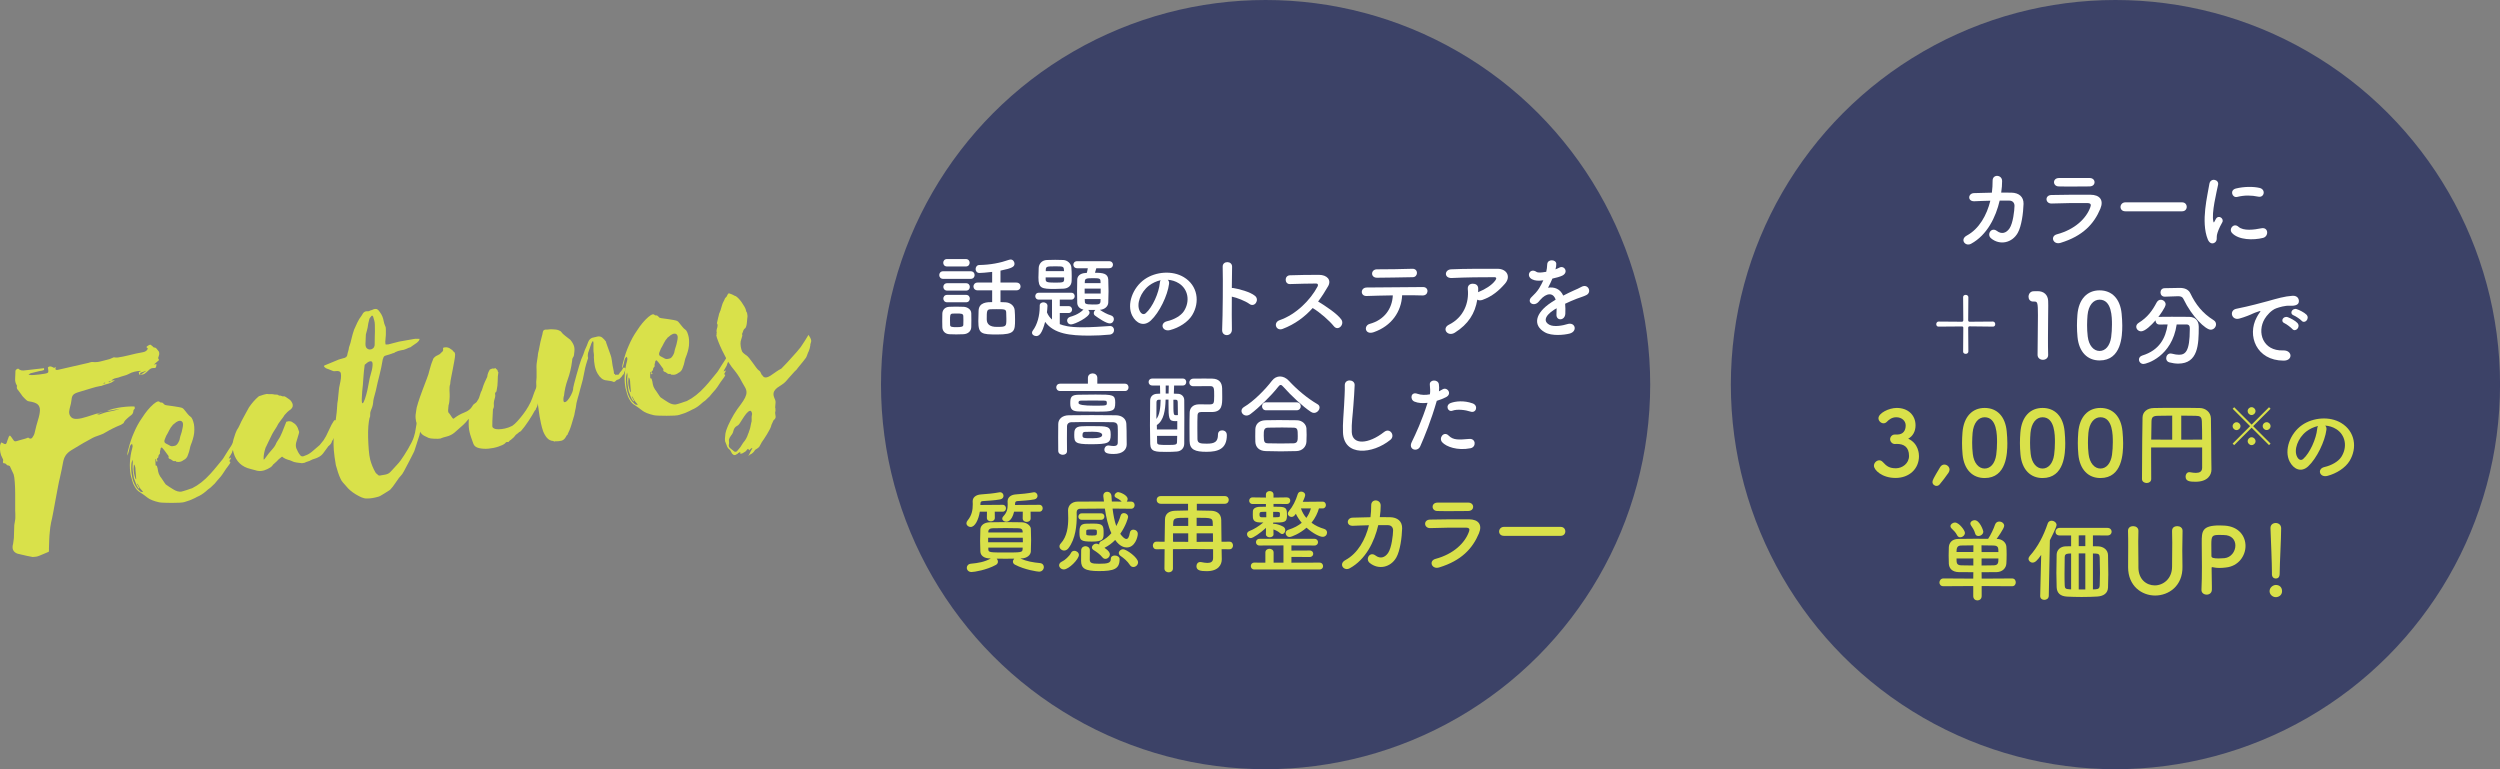 <?xml version="1.0" encoding="UTF-8"?>
<svg id="_レイヤー_2" data-name="レイヤー 2" xmlns="http://www.w3.org/2000/svg" viewBox="0 0 552.78 170.08">
  <rect x="0" y="0" width="552.78" height="170.08" fill="#808080" stroke="none"/>
  <defs>
    <style>
      .cls-1 {
        fill: #3c4267;
      }

      .cls-1, .cls-2, .cls-3 {
        stroke-width: 0px;
      }

      .cls-2 {
        fill: #fff;
      }

      .cls-3 {
        fill: #d9e14a;
      }
    </style>
  </defs>
  <g id="_レイヤー_1-2" data-name="レイヤー 1">
    <g>
      <path class="cls-3" d="m25.41,84.05c-.46.39-.94.65-1.45.78-.5.13-.98.28-1.44.45-.08.06-.14.08-.19.07-.05-.01-.09-.02-.13,0-.34.06-.66.13-.95.2-.3.07-.59.16-.88.25-1.34.41-2.31.7-2.92.88-.61.17-1.02.38-1.24.61s-.35.58-.38,1.02c-.03.45-.18,1.15-.45,2.13-.21.83-.05,1.46.47,1.9.52.44,1.65.37,3.4-.2.58-.19,1.19-.38,1.81-.58.62-.2,1.23-.35,1.83-.46l-1.44.45c.14.02.23.05.28.08.05.04.12.04.21.03.78-.31,1.55-.54,2.32-.67.76-.14,1.55-.34,2.33-.61l-2.94.52c.36-.2.82-.36,1.37-.5.54-.14,1.12-.25,1.72-.34.6-.08,1.17-.14,1.72-.17.54-.03.97-.03,1.29,0,.02.13.04.25.06.35.02.11-.05.22-.21.33-.07.1-.1.17-.1.21,0,.44-.17.78-.48,1.01-.31.23-.62.48-.92.76-.11.11-.24.23-.37.36-.13.13-.23.27-.29.41-.06.19-.14.3-.27.35-.12.04-.24.12-.35.23-1.19.47-2.33,1.03-3.4,1.66-.36.24-.74.43-1.16.57-.41.14-.83.29-1.24.45l-.49.22-2.1,1.16c-1.2.7-2.08,1.23-2.66,1.59-.57.36-1,.76-1.27,1.18-.28.42-.48.99-.59,1.69-.12.7-.34,1.76-.66,3.19-.13.51-.28,1.22-.45,2.13-.17.91-.35,1.85-.53,2.83s-.35,1.92-.52,2.83c-.17.91-.32,1.62-.45,2.12-.07.37-.13.72-.18,1.05-.05.34-.09.69-.11,1.04-.07.63-.11,1.26-.13,1.9-.02.64-.04,1.27-.06,1.89.02.13.02.33-.03.6-.33.14-.64.28-.95.4-.31.12-.63.25-.95.4-.33.14-.61.24-.84.28-.24.04-.51.07-.81.08l-1.23-.24-1.3-.3c-.18-.06-.37-.1-.55-.13-.18-.03-.34-.08-.49-.15-.81-.38-1.07-1.09-.77-2.11.05-.23.08-.44.09-.64s.04-.41.08-.64l.09-2.85c.01-.18.04-.34.08-.48.04-.14.07-.3.08-.48.05-.23.07-.46.07-.71,0-.24,0-.5,0-.76-.03-.43-.04-1.06-.03-1.87.01-.82.01-1.67,0-2.58,0-.9-.03-1.75-.09-2.56-.05-.8-.14-1.39-.25-1.77-.14-.28-.26-.56-.38-.82-.11-.27-.24-.54-.38-.82-.02-.13-.08-.2-.17-.23-.1-.07-.21-.1-.32-.11-.11,0-.2-.04-.25-.12-.1-.07-.18-.14-.24-.22-.06-.08-.18-.12-.35-.14-.21.04-.3-.1-.27-.41.06-.18.06-.33.02-.43-.04-.1-.09-.22-.16-.33-.44-.76-.61-1.7-.5-2.82.03-.09.07-.19.11-.29.05-.1.09-.19.11-.28l.13-.02c.45.27.74.39.88.34.15-.05.29-.37.45-.97.13-.29.2-.5.22-.63l.27-.31c.11.11.2.22.28.31.08.1.16.2.22.32.25.4.44.62.58.66.14.04.46-.02.96-.2.33-.1.67-.19,1-.28.34-.08.67-.19,1-.34.47.4.84.29,1.13-.33.14-.2.23-.41.28-.64.27-1.19.53-2.2.79-3.01s.38-1.5.4-2.05c.01-.55-.15-.98-.49-1.3-.34-.31-.99-.54-1.93-.68-.18-.01-.35-.08-.5-.21-.16-.13-.29-.25-.39-.36-.16-.15-.31-.3-.44-.45-.14-.15-.27-.33-.39-.53l-.43-.58c-.11-.16-.24-.32-.38-.49-.14-.17-.19-.39-.15-.67.07-.1.05-.21-.06-.32-.25-.44-.36-.91-.32-1.43.04-.51.06-1.01.06-1.5-.05-.3.13-.53.54-.69.08-.01.13,0,.14.04.32.34.83.45,1.51.33l4.14-.47c.02.13.02.26,0,.4-.16.07-.33.12-.5.15-.17.03-.34.06-.51.09l-1.9.47c-.09.02-.16.05-.21.1-.06.05-.16.14-.32.25.27.04.51.07.71.07.2,0,.39,0,.56-.03.39-.02.78-.06,1.17-.11.39-.05.8-.11,1.22-.18.34-.06.56-.14.65-.25.09-.1.11-.33.05-.67l-.08-.45c.26-.27.58-.3.97-.11.1.07.21.13.33.17.12.05.27-.02.46-.18-.02.14-.04.25-.07.34-.03.09-.01.18.05.26.1.07.26.09.47.05l6.34-1.45c.26-.05.52-.11.79-.21.27-.09.52-.11.75-.06.53.04,1.07-.01,1.62-.16.54-.14,1.09-.28,1.64-.42.17-.03.37-.1.59-.2.22-.1.44-.2.65-.28.14.02.27.04.41.06.14.02.27.02.39,0,.43-.08.84-.15,1.25-.22s.82-.17,1.24-.28c.55-.14,1.08-.27,1.59-.38.51-.11,1.04-.22,1.59-.31.51-.09.87-.35,1.05-.78-.12-.16-.22-.27-.32-.34.03-.09.17-.22.43-.37.26-.16.44-.2.54-.13l.46.38c.11.16.22.23.3.21.22,0,.39.09.5.24.11.16.23.29.33.4.32.3.37.73.16,1.29-.09.24-.13.39-.12.45.01.06.08.2.2.39l-1.15,1,.58-.1c-.03.36-.07.6-.14.72-.07.12-.28.17-.64.15-.35.02-.67.18-.97.5-.26.27-.53.5-.8.7-.27.2-.59.29-.94.26l1.3-.89-1.18.41c-.29.1-.33.26-.12.48-.21.04-.33,0-.35-.14-.02-.13-.05-.28-.08-.45.09-.02.16-.04.22-.07s.13-.06.22-.07l-.09-.12c-.48.04-.93.11-1.35.21-.42.1-.85.27-1.29.52-.24.13-.5.23-.77.3-.28.07-.56.15-.85.25-.37.15-.76.27-1.16.34-.41.07-.76.27-1.05.58l.83-.15Zm-2.13.64s-.02-.06-.04-.06c-.02,0-.04-.02-.04-.06l-.3.18.02.13.36-.2Zm1.23-.48c-.33.15-.51.22-.55.23.24.13.43.06.55-.23Z"/>
      <path class="cls-3" d="m35.52,99.16c-.01.18-.05.34-.11.48-.06.14-.08.32-.04.53.02.13-.04.25-.2.36-.11.15-.15.27-.14.35,0,.22-.09.37-.25.44-.08.06-.11.24-.1.55.13-.02.22-.02.27.02v.06s-.44.08-.44.08c.02-.14.01-.31-.03-.52l-.13.02.05,1.38.28.08c.08.21.14.42.18.63.04.21.08.43.11.64.06.34.21.71.46,1.11.11.11.31.41.62.88s.51.77.62.88c.55.39,1.12.76,1.72,1.12.59.36,1.15.51,1.66.46.08-.02.24-.05.47-.12.23-.06.48-.14.75-.23.27-.09.52-.18.75-.26.23-.08.38-.13.47-.15,1.38-.68,2.71-1.73,4-3.15.48-.52.93-1.06,1.37-1.59.44-.54.89-1.09,1.36-1.66l.16-.23.92-1.48c.28-.4.55-.81.8-1.23.26-.42.5-.87.72-1.35.06-.19.13-.35.21-.5.08-.15.22-.28.42-.4-.03.31-.06.6-.08.87-.02.27-.07.54-.15.82-.05.23-.13.42-.23.57-.18.25-.32.5-.43.73-.11.24-.21.5-.29.78l-.51.88-.19.43.48-.28c0,.22-.06.37-.15.46-.1.08-.15.21-.16.39.05.04.08.06.08.08,0,.02.05.05.14.07-.06.19-.13.34-.22.47-.09.13-.18.26-.29.41-.33.41-.62.84-.9,1.28-.24.39-.49.74-.74,1.05-.25.31-.53.62-.82.94-.15.16-.27.31-.38.46-.1.15-.24.28-.39.4l-.68.65c-.2.12-.37.25-.53.39-.15.14-.32.29-.51.45-.65.55-1.29.95-1.9,1.19l-.54.29c-.65.33-1.39.62-2.22.85-.21.08-.58.13-1.13.16s-1.12.04-1.71.04-1.16-.02-1.69-.03c-.53-.02-.91-.05-1.14-.1-1.19-.27-2.05-.62-2.56-1.03-.51-.41-1.07-.81-1.66-1.19-.43-.23-.81-.63-1.13-1.19-.25-.4-.43-.82-.55-1.26-.12-.44-.25-.89-.37-1.35-.17-.98-.23-1.97-.16-2.97.06-1,.23-1.99.5-2.96.05-.23.08-.37.09-.44,0-.07-.03-.25-.13-.54-.16.12-.27.22-.34.32-.07.1-.13.26-.18.49-.09.5-.25,1.1-.48,1.8-.05-.3-.04-.56.03-.8.07-.23.13-.46.17-.69.34-1.33.74-2.53,1.22-3.58.49-1.19,1.11-2.31,1.85-3.36.76-1.19,1.57-2.17,2.45-2.94l.58-.43c.4-.25.68-.25.85-.02.1.07.21.1.31.08.1-.02.21,0,.31.08.1.07.18.14.24.22.06.08.14.15.24.22.18.06.46.11.82.15.36.05.75.1,1.15.16.41.06.79.13,1.15.19s.62.13.76.2c.14.06.33.25.56.56.22.27.44.53.63.78.2.25.42.46.68.64.1.07.17.16.21.26.04.1.09.19.15.27.15.37.26.74.33,1.1.06.36.09.77.08,1.21,0,.48-.05.94-.15,1.38-.1.44-.22.86-.37,1.29-.09.24-.18.47-.27.71s-.15.49-.2.76c-.05.23-.11.46-.17.69-.07.23-.15.47-.24.7-.17.56-.49.94-.98,1.16-.35.28-.74.42-1.18.41-.09-.03-.18-.03-.27-.02-.08.02-.18-.04-.29-.15l-.07-.05c-.25.09-.48.04-.69-.14-.21-.18-.43-.3-.65-.35-.1-.07-.16-.17-.19-.3.06-.14.07-.25.01-.33-.06-.08-.12-.16-.18-.23-.17-.23-.35-.48-.53-.73-.18-.25-.37-.5-.59-.72-.13-.24-.28-.23-.46.02Zm-5.1,7.76l-.12.09.28.48c.02.09.06.16.14.24.08.07.09.18.02.33l-.15-.11c-.23-.31-.41-.65-.54-1.03-.13-.37-.28-.76-.44-1.18l-.03-.19c-.08-.47-.16-.94-.22-1.41-.06-.47-.07-.95-.03-1.45.04-.27.05-.47.03-.6l-.08-.45c-.14.47-.21.79-.23.96l-.04.93c.02.88.14,1.68.33,2.42.2.74.52,1.42.98,2.04.11.11.22.22.32.31.1.09.21.19.32.31.11.11.27.17.49.18l.19-.03c-.11-.15-.23-.29-.33-.4-.11-.11-.22-.25-.34-.4-.12-.2-.22-.38-.29-.54-.07-.16-.17-.32-.28-.48Zm-.74-4.22c-.07.1-.1.17-.09.21-.08.54-.08,1.06,0,1.55.09.49.22.96.38,1.42l.15.1-.16-2.02c0-.22-.01-.44-.05-.65-.04-.21-.12-.42-.24-.62Zm8.5-8.69c-.3.32-.55.69-.76,1.12-.21.43-.43.85-.67,1.24l-.32.78c-.18.47-.08.78.3.94.1.07.21.13.33.17.12.04.23.1.33.17.25.18.49.25.73.23s.48-.07.73-.16c.2-.12.37-.29.5-.52.13-.22.25-.45.34-.69.11-.59.23-1.02.33-1.28.11-.26.22-.69.33-1.28.15-.64.16-1.08.03-1.33-.13-.24-.33-.36-.59-.36-.26,0-.54.11-.84.31-.29.21-.55.42-.78.63Z"/>
      <path class="cls-3" d="m74,92.91c.35-.02.75.13,1.2.45,0,.22-.07.64-.21,1.26s-.28,1-.42,1.16c-.08.06-.13.12-.17.2-.03.07-.09.14-.16.19l-.56.96c-.07.1-.13.19-.18.26s-.09.16-.12.25c-.07.32-.29.62-.63.9-.16.12-.25.22-.28.31-.18.25-.35.49-.53.72-.18.23-.36.47-.53.72-.29.36-.66.64-1.1.85-.28.14-.55.24-.8.31-.25.07-.5.16-.74.29-.2.12-.43.22-.68.29-.25.07-.5.16-.74.29l-.58.1c-.41-.06-.8-.11-1.18-.15-.38-.04-.77-.16-1.15-.36l-.35-.14c-.32-.08-.63-.18-.91-.3-.29-.12-.56-.3-.82-.51-.55.4-.95.76-1.2,1.07l-.63.57-.12.09c-.17.29-.36.5-.58.63-.22.13-.45.26-.69.39-.93.47-1.82.56-2.66.27-.18-.06-.36-.1-.52-.14-.16-.04-.33-.08-.52-.14-1.97-.44-3.24-1.65-3.8-3.62-.3-.96-.3-1.95,0-2.97.14-.46.29-.92.45-1.37.16-.45.38-.87.67-1.27,0-.04.02-.11.1-.21.31-.72.66-1.41,1.05-2.1.38-.68.76-1.36,1.12-2.05.59-.89,1.29-1.7,2.09-2.41.15-.12.34-.19.55-.23.21-.08.4-.15.59-.2.19-.05.39-.1.6-.14l.19-.03c.23.05.46.06.7.04.24-.02.47,0,.7.04.18.06.32.08.41.06.18.01.32.02.43.02.11,0,.22.06.33.17l.14.04c.17-.03.33,0,.48.08.15.08.31.11.48.08.13-.02.24,0,.34.07.25.18.49.33.71.47.22.14.42.3.58.49l.28.48c.22.53.11.99-.35,1.38-.28.18-.53.38-.75.59-.23.22-.45.45-.67.71v.06c-.27.4-.57.81-.9,1.22-.32.41-.6.85-.82,1.33l-.62.97c-.24.39-.45.78-.62,1.16-.18.38-.36.77-.56,1.15l-.48,1.01c-.07.1-.13.24-.19.43-.25.79-.39,1.54-.39,2.25l.05.26.22-.24c.6-.85,1.19-1.6,1.78-2.23.37-.42.62-.84.77-1.26l.41-.67c.18-.25.33-.51.46-.77.13-.27.25-.54.38-.83l.96-2.41c.63-.2,1.12-.13,1.49.2l.45.31c.26.26.45.54.57.82.11.29.22.6.33.93,0,.04-.02.16-.07.34l-.58,1.95c-.13.51-.12.97.04,1.38.23.58.52,1.08.86,1.5.17.19.38.26.63.22.21-.08.42-.16.65-.25.23-.08.44-.19.64-.31.2-.12.39-.25.56-.39s.35-.29.54-.46l1.26-1.08.87-1.08c.35-.5.73-1.22,1.14-2.15.41-.93.79-1.65,1.14-2.15l.17-.16Z"/>
      <path class="cls-3" d="m93.08,89.81c.18.01.35-.03.51-.12.16-.09.22-.09.2,0,.04.21.03.35-.03.4-.06.05-.05.16.02.33.02.09,0,.24-.02.47-.03.22-.06.48-.1.77-.04.29-.08.57-.12.81-.04.25-.09.4-.12.45l-.67,3.29-1.15,3.57c-.06.14-.22.47-.49.98-.27.51-.55,1.07-.86,1.67-.31.61-.61,1.16-.89,1.68-.28.51-.46.8-.54.86-.37.37-.8.93-1.29,1.68-.49.74-.9,1.28-1.23,1.6-.11.11-.3.24-.56.39-.26.16-.53.32-.8.5-.28.18-.54.34-.78.47-.24.13-.43.21-.55.23-.42.12-.84.22-1.27.29s-.84.1-1.24.09c-.35.02-.74-.07-1.17-.25-.43-.19-.86-.42-1.31-.69-.45-.27-.85-.57-1.21-.88-.36-.31-.66-.62-.89-.93-.22-.27-.44-.52-.66-.74-.22-.23-.4-.5-.54-.83-.2-.4-.4-.9-.59-1.48-.19-.58-.35-1.1-.47-1.57-.23-1.32-.38-2.43-.45-3.32-.07-.89-.08-1.72-.04-2.5.04-.78.12-1.62.25-2.52.13-.9.27-2.03.43-3.38l.1-1.34c0-.22.02-.44.05-.67.03-.23.06-.45.11-.68l.21-2.15c.02-.36.1-.78.21-1.26.11-.48.2-.95.25-1.4s.04-.82-.03-1.12c-.07-.29-.31-.45-.71-.47-.22,0-.43,0-.62.04-.19.03-.41-.02-.65-.15l-1.28-.5c-.1-.07-.19-.13-.26-.19-.07-.05-.15-.16-.22-.32.15-.12.25-.18.3-.18l2.52-1.04c.28-.14.57-.24.87-.32.29-.07.61-.16.94-.26.33-.15.51-.35.55-.63.04-.27.1-.54.19-.79.09-.26.15-.54.18-.86.24-.66.43-1.32.57-1.98.15-.66.34-1.32.57-1.98.25-.57.5-1.11.74-1.62.24-.5.54-.99.9-1.45l.36-.59c.26-.27.52-.4.79-.4.23.05.43.02.61-.08.18-.1.38-.17.59-.2.04,0,.08-.04.12-.09.46-.17.79-.18,1.02-.05.22.14.43.37.61.68.41.55.68,1.2.81,1.97.04.22.08.39.13.54.05.15.11.3.18.46.13.24.18.54.16.9v1.06s-.13,1.6-.13,1.6c.04.21.05.39.03.52.14.06.36.07.66.02l2.34-.61,3.33-.59c.21-.04.42-.05.62-.04.2.01.41.02.63.02l-.19.43-.39.4-1.29.89-.05.08c-.33.1-.68.24-1.05.42-.37.17-.74.27-1.14.3-.47.08-.91.23-1.31.43-.11.11-.24.17-.39.2s-.29.07-.41.14l-1.44.45c-.21.08-.35.28-.42.6l-.09.22c-.19,1.18-.43,2.32-.71,3.42-.29,1.11-.56,2.23-.79,3.37l-.2.76c-.11.37-.2.72-.28,1.04-.08.32-.13.66-.15,1.02-.03.31-.1.62-.2.93-.1.31-.21.6-.34.88-.09.24-.12.5-.1.78.03.28-.03.54-.16.79-.1.41-.18,1.01-.25,1.79-.06.78-.07,1.62-.05,2.52.03.9.07,1.78.14,2.65.07.87.17,1.6.32,2.19.13.5.3.99.49,1.46.19.47.42.93.67,1.37.11.16.23.28.36.37.12.09.24.19.35.3.05,0,.08,0,.1.02s.08.02.17,0c.3-.05.68-.12,1.15-.2.47-.08.84-.26,1.1-.52.08-.06.23-.22.45-.47.22-.26.46-.52.72-.79.26-.27.5-.53.72-.79.22-.26.36-.44.43-.54.21-.3.47-.68.76-1.12.29-.45.59-.92.87-1.41s.55-.98.8-1.46c.24-.48.42-.91.53-1.28.2-.61.34-1.25.42-1.92.08-.67.22-1.29.43-1.86l.73-2.97Zm-11.64-4.61c.11-.63.21-1.17.31-1.61.1-.43.25-.98.44-1.63.1-.41.17-.8.19-1.15.03-.36,0-.61-.1-.77-.09-.16-.28-.2-.55-.13-.27.07-.64.32-1.09.75-.15,1.13-.25,2.12-.3,2.99-.04.87-.13,1.82-.25,2.85-.11,1.38-.13,2.21-.06,2.49.07.27.2.24.38-.1.18-.34.37-.88.57-1.62.2-.74.35-1.42.46-2.06Zm1.4-8.89l.03-2.05.03-.93-.02-1.58c0-.31-.05-.59-.12-.87-.07-.27-.15-.56-.25-.85-.14-.28-.28-.33-.41-.12-.26.27-.42.51-.46.74-.08.28-.16.57-.21.86-.06.3-.1.6-.14.91l-.15.62-.24.9c-.03.36-.04.71-.05,1.06,0,.35-.02.71-.04,1.06,0,.44.09.75.3.94.21.19.43.28.68.28s.47-.08.68-.25c.21-.17.33-.41.37-.72Z"/>
      <path class="cls-3" d="m103.65,92.56c-.39.55-.89,1.1-1.52,1.65-.63.55-1.19,1.05-1.69,1.49-.5.4-1.06.67-1.67.82-.61.15-1.08.3-1.4.45-.3.05-.75.07-1.35.04-.6-.03-1.02-.08-1.25-.18-.43-.19-.78-.36-1.04-.51-.27-.15-.49-.34-.66-.58-.17-.23-.32-.51-.45-.84-.13-.33-.27-.74-.45-1.24-.13-.24-.22-.62-.27-1.14-.05-.52,0-1.05.11-1.6.02-.4.16-1.02.43-1.86.27-.84.57-1.72.92-2.64.34-.92.68-1.79.99-2.62.32-.82.51-1.42.57-1.78.11-.37.22-.75.33-1.15.11-.39.25-.8.44-1.23.05-.23.14-.41.27-.54.13-.13.28-.26.43-.37.2-.12.4-.22.61-.3.21-.08.38-.22.52-.42.23-.17.37-.32.42-.44.04-.12.06-.23.04-.34-.02-.11-.02-.19-.01-.26,0-.07.1-.12.27-.15.6-.11,1.11.05,1.53.45.14.02.23.09.3.21.06.12.17.23.33.34.1.07.16.16.18.26.02.11.04.23.06.35-.02.4-.09.9-.2,1.49-.12.59-.23,1.19-.34,1.81-.11.61-.23,1.21-.35,1.78-.12.57-.19,1.06-.21,1.46-.06.14-.11.34-.13.58-.02.25-.03.51-.02.8,0,.29.02.56.04.82.02.26.02.44,0,.53-.03.36-.05.68-.06.97-.02.29-.08.62-.19.99-.04.27-.07.61-.09,1-.02.4.07.65.26.75.06.08.13.19.22.32s.18.28.27.41c.09.14.18.25.26.35.08.1.16.11.24.06.69-.56,1.46-1,2.31-1.33s1.43-.78,1.77-1.37c.1-.19.19-.33.29-.42.09-.08.19-.15.29-.22.1-.06.2-.13.29-.22s.19-.22.29-.41c.18-.25.3-.48.37-.69.07-.21.14-.41.19-.59.14-.46.24-.72.29-.78.06-.05.14-.27.25-.64.14-.46.3-.91.49-1.34.19-.43.38-.84.57-1.22.03-.31.09-.59.18-.82.09-.23.22-.5.39-.79.33-.15.51-.22.55-.23s.13,0,.27.02c.25-.04.4-.07.45-.08s.07,0,.07.02c0,.02,0,.05.02.1,0,.04.08.1.22.16.11.11.16.23.16.33,0,.11.05.2.15.27-.11.64-.16,1.28-.15,1.94,0,.66-.08,1.38-.25,2.16-.05.23-.09.31-.12.25-.03-.06-.11.08-.23.4.08.21.09.45.03.72-.06.28-.14.55-.22.83-.07.32-.1.64-.06.97.04.32-.03.63-.2.93-.13,2.27-.17,3.51-.14,3.72,0,.22.12.4.39.52.26.13.61.19,1.02.18.41,0,.89-.07,1.42-.18.53-.12,1.06-.31,1.58-.58.36-.24.73-.58,1.14-1.03.41-.45.82-.95,1.25-1.51.43-.56.82-1.15,1.17-1.76.35-.61.63-1.2.84-1.77.14-.42.3-.86.46-1.3.17-.45.37-.96.62-1.53.12-.33.25-.47.39-.43.14.04.27.15.39.33.12.18.21.38.27.61.06.23.08.41.06.55l-.25.84c-.22.26-.4.77-.55,1.55-.15.77-.31,1.29-.49,1.54-.07.1-.1.18-.09.25.01.06-.06.15-.22.27-.33.63-.79,1.39-1.38,2.29-.59.9-1.16,1.66-1.71,2.28-.28.14-.47.26-.56.36-.09.11-.28.25-.55.43-.18.25-.32.43-.43.54-.11.11-.3.27-.57.5-.2.12-.33.22-.41.3-.07.08-.14.17-.22.27-.27-.04-.45-.02-.55.06-.1.08-.18.17-.25.27-.27.22-.75.45-1.43.68-.68.23-1.41.38-2.16.45-.76.07-1.47.03-2.13-.12-.67-.15-1.09-.49-1.27-1.03-.18-.5-.33-.94-.47-1.34-.14-.39-.25-.78-.34-1.16s-.15-.79-.18-1.22c-.03-.43-.03-.94,0-1.52l-.05-.26Z"/>
      <path class="cls-3" d="m124.64,87.61c-.12.81-.08,1.25.13,1.3.21.05.45-.08.72-.39.28-.31.54-.71.78-1.19.25-.48.39-.86.43-1.13,0-.26.08-.72.25-1.36.17-.65.36-1.34.56-2.08.2-.74.4-1.42.6-2.05.2-.63.34-1.06.43-1.3.16-.34.3-.66.42-.97s.24-.65.35-1.02c.32-.67.57-1.27.74-1.78.18-.47.48-.79.89-.95.21-.04.41-.08.6-.14.19-.06.39-.1.6-.14.38-.07.71,0,1,.22.28.22.56.52.85.91l.05.26.91,2.54c.16.41.27.83.32,1.26.05.43.12.86.19,1.29.05.3.11.59.18.86.07.27.11.56.12.87.18.06.29.14.31.24.02.11.05.14.08.08.07-.1.18-.13.35-.09.16.04.28,0,.35-.1l.2-.36c.11-.11.22-.23.33-.36.11-.13.21-.29.31-.48.12-.33.33-.37.64-.11.04.22-.02.4-.16.56l-.14.35c-.04.27-.14.44-.3.52l-.16.23-.16.23-.17.16c-.18.25-.39.4-.65.45-.17.03-.35.15-.53.36-.19.17-.36.2-.51.09-.24-.09-.48-.15-.72-.17-.25-.02-.48-.06-.71-.11-.4-.02-.76-.16-1.1-.43-.33-.27-.63-.63-.88-1.07-.32-.56-.53-1.15-.64-1.77-.11-.62-.17-1.23-.19-1.85.03-.31.03-.6-.02-.85-.05-.26-.07-.52-.07-.78v-1.19c.04-.23.02-.47-.07-.72-.13.02-.19.06-.18.1l-.2.37-.61,1.76c-.16.38-.22.79-.18,1.22.06.12.07.24.03.36-.05.12-.08.22-.11.32-.2.61-.37,1.2-.51,1.77-.14.58-.26,1.18-.37,1.81-.09.5-.19.96-.32,1.38-.13.42-.25.88-.38,1.39-.18.74-.37,1.44-.58,2.12-.21.67-.36,1.39-.44,2.16-.05.23-.1.48-.17.76-.06.27-.11.55-.15.82-.03.09-.1.35-.23.77-.12.42-.25.86-.39,1.32-.14.47-.29.9-.46,1.3-.17.4-.29.66-.36.76.02.09,0,.14-.07.18-.06.03-.13.1-.2.2-.29.62-.65,1-1.09,1.12-.44.12-.93.16-1.46.13-.07.1-.21.08-.41-.06-.53-.04-.98-.26-1.34-.66-.35-.4-.65-.91-.89-1.52-.18-.54-.33-1.08-.45-1.64-.12-.55-.23-1.1-.33-1.66-.11-.86-.22-1.7-.35-2.51-.12-.81-.21-1.65-.28-2.52,0-.48,0-.86-.03-1.12-.03-.26-.05-.5-.06-.71-.02-.22-.02-.45-.02-.69,0-.24.03-.59.08-1.04.01-.66.02-1.16,0-1.49-.01-.33-.02-.62-.02-.89s.02-.56.07-.9c.05-.34.13-.85.23-1.52,0-.22.03-.44.08-.64.05-.21.1-.42.15-.65.11-.63.22-1.23.35-1.78.12-.55.27-1.1.43-1.66.05-.45.14-.74.28-.87s.37-.19.73-.16c.21-.04.46-.06.75-.07.28,0,.58,0,.9.04.22,0,.43.03.64.08.21.05.46.16.75.33.29.39.61.72.97.98.36.27.74.56,1.15.89.39.46.65.91.8,1.34s.16.97.06,1.61c-.03.36-.06.58-.11.68-.05.1-.09.17-.12.22-.04.05-.08.12-.13.22-.05.1-.09.32-.11.68-.19,1.44-.5,2.77-.95,3.99-.44,1.22-.73,2.48-.85,3.78Z"/>
      <path class="cls-3" d="m144.9,79.88c-.02.18-.05.34-.11.48s-.08.32-.04.53c.02.13-.04.25-.2.36-.11.15-.15.27-.14.35,0,.22-.09.37-.25.44-.08.06-.11.24-.1.55.13-.02.22-.02.27.02v.06s-.44.08-.44.08c.02-.14,0-.31-.03-.52l-.13.02.05,1.38.28.08c.08.21.14.42.18.63.04.22.08.43.11.64.06.34.21.71.46,1.11.11.11.31.41.62.88.31.48.51.77.62.88.55.39,1.12.76,1.71,1.12.59.36,1.15.51,1.66.46.09-.01.24-.05.48-.12.23-.06.48-.14.75-.23.27-.09.52-.18.75-.26.23-.08.38-.13.47-.15,1.38-.68,2.71-1.73,4-3.15.48-.52.94-1.06,1.37-1.59.44-.54.89-1.09,1.36-1.66l.16-.23.93-1.48c.28-.4.55-.81.8-1.23.26-.42.49-.87.72-1.35.06-.19.13-.35.21-.5s.22-.28.42-.4c-.03.31-.06.6-.07.87-.02.27-.07.54-.15.82-.05.23-.13.42-.23.57-.18.25-.32.5-.43.74-.11.24-.21.5-.29.78l-.5.88-.19.43.48-.28c0,.22-.06.37-.15.46s-.15.21-.16.39c.05.04.08.06.08.08,0,.02.05.05.14.07-.06.19-.13.34-.22.47-.09.13-.18.26-.29.41-.33.41-.62.84-.9,1.28-.24.39-.49.74-.74,1.05-.26.31-.53.62-.82.94-.15.16-.28.31-.38.46-.1.15-.24.28-.39.4l-.68.65c-.2.12-.37.25-.53.39-.15.14-.32.29-.51.45-.65.55-1.28.95-1.9,1.19l-.54.29c-.65.33-1.39.62-2.23.85-.21.08-.58.14-1.13.17-.54.03-1.12.04-1.71.04-.59,0-1.16-.02-1.69-.03s-.91-.05-1.14-.1c-1.19-.27-2.05-.62-2.56-1.03-.52-.41-1.07-.81-1.66-1.19-.43-.23-.81-.63-1.13-1.19-.24-.4-.43-.82-.55-1.26-.12-.44-.25-.89-.37-1.35-.17-.98-.23-1.97-.16-2.97.06-1,.23-1.99.5-2.96.05-.23.08-.37.09-.44,0-.07-.03-.25-.13-.54-.16.12-.27.22-.34.32-.07.1-.13.26-.18.49-.09.5-.24,1.1-.48,1.8-.05-.3-.04-.56.03-.8.07-.23.13-.46.18-.69.34-1.33.74-2.53,1.22-3.58.5-1.19,1.11-2.31,1.85-3.36.76-1.19,1.57-2.17,2.45-2.94l.58-.43c.4-.24.68-.25.85-.02.1.07.2.1.31.08.11-.02.21,0,.31.08.1.07.18.14.24.22.06.08.14.15.23.22.19.06.46.11.82.15s.74.1,1.15.16c.41.06.79.13,1.15.19.36.07.62.13.76.2.14.06.33.25.56.56.22.27.43.53.63.78.2.25.42.46.68.64.1.07.17.16.21.26.04.1.09.2.15.27.15.37.26.74.33,1.1.06.36.09.77.08,1.21,0,.48-.05.94-.15,1.38-.1.44-.22.86-.37,1.28-.09.24-.18.47-.27.71-.09.23-.15.49-.2.76-.05.23-.11.46-.17.69-.07.23-.15.47-.24.7-.17.56-.49.94-.98,1.16-.34.28-.74.42-1.18.41-.09-.03-.18-.03-.27-.02-.08.02-.18-.03-.29-.15l-.07-.05c-.25.09-.48.04-.69-.14-.21-.18-.43-.3-.65-.35-.1-.07-.16-.17-.19-.3.06-.14.07-.25,0-.33-.06-.08-.12-.15-.18-.23-.17-.23-.35-.48-.53-.73-.18-.25-.37-.5-.59-.72-.13-.24-.28-.24-.46.02Zm-5.1,7.76l-.12.09.28.48c.02.09.06.16.14.24.08.07.09.18.03.33l-.15-.11c-.23-.31-.41-.65-.55-1.03-.13-.37-.28-.76-.44-1.18l-.03-.19c-.08-.47-.16-.94-.22-1.41-.06-.47-.07-.96-.03-1.45.04-.27.05-.47.03-.6l-.08-.45c-.14.47-.21.79-.23.96l-.03.93c.02.88.13,1.68.33,2.42.19.74.52,1.42.98,2.04.11.11.22.22.32.31.1.09.21.19.32.31.1.11.27.17.49.18l.19-.03c-.11-.15-.22-.29-.33-.4-.11-.11-.22-.25-.34-.4-.12-.2-.22-.38-.29-.54-.07-.16-.17-.32-.28-.48Zm-.74-4.22c-.07.1-.1.17-.09.22-.08.54-.08,1.06,0,1.55.09.49.21.96.38,1.42l.15.11-.16-2.02c0-.22-.01-.44-.05-.65-.04-.21-.12-.42-.24-.62Zm8.5-8.69c-.3.32-.55.69-.76,1.12-.21.43-.43.85-.67,1.24l-.32.78c-.18.47-.08.78.3.94.1.07.21.13.33.17.12.04.23.1.33.17.25.18.5.25.73.23.24-.02.48-.07.73-.16.2-.12.37-.29.5-.52.14-.22.25-.45.34-.69.11-.59.23-1.02.33-1.28s.22-.69.33-1.28c.15-.64.16-1.08.03-1.32-.13-.24-.33-.36-.59-.36-.26,0-.54.11-.84.31-.29.21-.55.42-.78.63Z"/>
      <path class="cls-3" d="m165.49,100.8c.16-.34.3-.64.44-.9.13-.27.28-.54.45-.84-.13.02-.22.05-.28.08-.06.03-.22.18-.48.45l-.03-.19c-.09-.03-.17-.08-.22-.16-.07.1-.14.17-.2.2-.06.03-.1.09-.13.19-.15.16-.29.27-.43.34-.14.07-.31.17-.51.29-.08.06-.23.06-.46.02l.07-.34c-.09.01-.17.05-.24.11-.08.06-.16.09-.25.11-.06.14-.16.23-.29.25-.38.33-.74.28-1.08-.14-.12-.2-.22-.38-.29-.54-.07-.16-.18-.3-.33-.4-.26-.22-.44-.48-.53-.8-.1-.31-.22-.63-.37-.96-.06-.34-.05-.69.01-1.06.01-.44.08-.86.21-1.26.13-.4.29-.81.48-1.24.79-1.72,1.68-3.2,2.65-4.43.5-.66.85-1.21,1.06-1.64s.32-.82.32-1.18c0-.35-.09-.7-.28-1.04-.19-.34-.42-.73-.67-1.17-.34-.69-.7-1.29-1.08-1.82-.38-.53-.79-1.06-1.24-1.6-.07-.12-.14-.23-.22-.32-.08-.1-.16-.2-.22-.33-.16-.19-.41-.58-.73-1.16-.32-.58-.64-1.21-.96-1.88-.32-.67-.6-1.31-.84-1.93-.24-.62-.39-1.08-.44-1.37.07-.1.09-.18.06-.24-.03-.06-.02-.16.05-.31-.1-.33-.06-.74.12-1.21.03-.09.05-.23.06-.41.01-.18-.04-.34-.15-.5.06-.18.1-.38.13-.58.03-.2.07-.4.13-.58.06-.18.1-.34.12-.45.02-.11.06-.29.11-.51.07-.1.12-.21.14-.32.02-.11.07-.22.14-.32l.37-1.25c.08-.28.19-.54.32-.78.13-.24.25-.48.33-.72.03-.05.11-.13.22-.24.16-.12.26-.29.31-.52.17-.29.3-.4.4-.33.46.14.89.33,1.29.57.04,0,.09,0,.14.04.14.06.34.22.58.46.24.24.48.53.72.86.23.33.45.67.64,1.01.19.34.31.62.34.83.04.26.12.42.22.49.04.21.07.41.1.58.03.17.02.37-.03.6-.04.27-.07.56-.08.87-.01.31-.06.61-.14.88-.06.14-.11.26-.13.35-.03.09-.1.17-.22.24-.19.17-.33.41-.4.73-.03.09-.07.2-.14.32-.06.12-.06.26.01.43v.06s-.03.14-.03.14l-.33,1.12c-.07.36-.06.78.02,1.25.08.47.19.82.32,1.07.11.16.25.3.4.42.16.13.28.22.38.29.24.13.49.36.75.69.25.33.51.67.77,1.02.26.35.51.69.74,1.02.23.33.45.57.65.71.19.1.33.28.43.55.09.27.21.46.36.56.19.32.44.46.77.43.32-.03.66-.17,1.02-.41.35-.24.74-.5,1.15-.8.41-.29.82-.54,1.22-.74.41-.42.83-.86,1.26-1.31.42-.45.84-.91,1.24-1.37.59-.63,1.18-1.31,1.75-2.03.18-.25.34-.5.5-.75.15-.25.32-.5.49-.75l.77-1.26.37.6c.25.44.3.83.14,1.16-.03.09-.06.19-.08.28-.03.09-.03.18-.02.27-.06.45-.18.89-.36,1.32-.13.25-.23.48-.3.71-.07.23-.17.47-.3.71l-.7.91-1.14,1.39-.21.3c-.3.27-.6.58-.89.92-.29.34-.59.66-.88.98l-.6.7c-.3.32-.61.58-.95.79-.34.22-.65.42-.95.63-.29.21-.52.46-.69.75-.17.29-.22.66-.14,1.08.1.34.19.57.26.71.07.14.12.29.14.44.03.15.02.33,0,.53-.03.2-.06.5-.07.9.06.08.07.16.05.26-.03.09-.01.18.04.25-.03.09-.04.16-.03.2v.06c-.08.24-.09.49-.02.76s.08.52.04.75c-.07.14-.15.27-.27.38l-.17.16c-.09.24-.19.46-.31.68-.12.22-.2.44-.24.67-.06.19-.18.45-.36.79s-.37.68-.58,1.02c-.2.34-.41.67-.62.97-.21.3-.37.53-.47.68l-.4.73c-.09.24-.24.43-.46.58s-.42.28-.62.41l-.1.15c-.28.44-.64.75-1.09.92l-.22.24Zm-1.98-7.11c-.18.25-.37.42-.57.5-.4.2-.67.58-.79,1.13-.1.41-.27.73-.49.95-.28.4-.44.71-.49.94,0,.22,0,.41.03.56.03.15.01.32-.04.5-.07.36.03.63.27.81l.93.76c.29.12.52.06.69-.19l.65-.78.62-.97c.51-.57.88-1.23,1.1-1.98.07-.1.11-.18.12-.25,0-.07.03-.15.06-.24.22-.52.37-1.12.47-1.8.12-.33.16-.64.13-.95-.03-.3-.01-.63.06-1,.04,0,.05-.08.03-.2-.09-.51-.26-.72-.51-.64-.25.09-.51.3-.78.63-.27.33-.55.73-.84,1.2-.29.47-.51.8-.65,1.01Z"/>
    </g>
    <g>
      <circle class="cls-1" cx="467.75" cy="85.04" r="85.04"/>
      <circle class="cls-1" cx="279.84" cy="85.04" r="85.04"/>
      <g>
        <path class="cls-2" d="m208.54,61.66c-.58,0-.86-.42-.86-.84s.28-.84.86-.84h6.08c.6,0,.88.42.88.84s-.28.84-.88.84h-6.08Zm4.5,12.24c-.42.02-1.02.04-1.6.04s-1.14-.02-1.54-.04c-.94-.06-1.52-.7-1.54-1.58-.02-.44-.02-.86-.02-1.3,0-.58,0-1.16.02-1.66.02-.76.5-1.46,1.5-1.52.46-.02.98-.04,1.5-.04.64,0,1.26.02,1.74.04.78.04,1.64.56,1.66,1.42.02.46.02,1,.02,1.54s0,1.06-.02,1.5c-.02.9-.68,1.54-1.72,1.6Zm-3.64-14.98c-.56,0-.84-.4-.84-.82s.28-.82.84-.82h4.16c.56,0,.84.4.84.82s-.28.82-.84.82h-4.16Zm.04,5.34c-.56,0-.86-.42-.86-.82,0-.42.3-.82.86-.82h4.16c.56,0,.84.4.84.82s-.28.82-.84.82h-4.16Zm0,2.58c-.58,0-.86-.42-.86-.82,0-.42.28-.82.86-.82h4.16c.56,0,.84.4.84.82s-.28.82-.84.82h-4.16Zm3.58,4.02c0-.36,0-.72-.02-1-.04-.52-.48-.54-1.5-.54-.28,0-.56,0-.86.02-.58.04-.58.38-.58,1.5,0,.36.02.72.02,1.02.02.42.4.48,1.42.48,1.14,0,1.48-.12,1.5-.5.02-.28.02-.64.02-.98Zm8.2-6.66v2.6c.38,0,.74.02,1.08.04,1.06.04,1.98.74,2.06,1.76.06.66.08,1.4.08,2.1,0,2.52-.08,3.26-3.94,3.26-3.5,0-4.18-.12-4.18-2.96,0-.82.04-1.62.06-2.32.08-1.88,1.96-1.88,3-1.88v-2.6h-3.22c-.6,0-.92-.44-.92-.86s.32-.86.92-.86h3.22v-2.36c-1.24.16-2.48.24-2.82.24-.56,0-.84-.44-.84-.86s.28-.9.8-.9c2.44-.04,4.64-.46,6.62-1.16.12-.04.22-.06.32-.06.5,0,.86.46.86.92,0,.64-.4,1-3.1,1.54v2.64h3.5c.64,0,.94.42.94.86s-.3.86-.94.86h-3.5Zm1.26,4.84c-.04-.68-.42-.68-2.16-.68-.46,0-.94,0-1.32.02-.82.04-.82.42-.82,2.22q0,1.68,2.2,1.68c2.12,0,2.14-.06,2.14-1.76,0-.52-.02-1.04-.04-1.48Z"/>
        <path class="cls-2" d="m234.33,69.21v2.46c.8.3,1.92.7,5.04.7,2,0,4.18-.16,6.02-.28h.08c.54,0,.86.44.86.9s-.32.94-.98,1c-1.42.14-2.98.22-4.48.22-4.26,0-7.8-.36-9.78-3.04-.68,2.58-1.3,3.14-1.96,3.14-.48,0-.94-.3-.94-.74,0-.14.04-.3.18-.48,1-1.32,1.52-3.34,1.52-5.2v-.32c0-.48.4-.72.82-.72s.9.26.9.78c0,.38-.1,1.3-.12,1.44.26.64.64,1.16,1.12,1.58v-4.4h-2.92c-.52,0-.78-.38-.78-.76s.26-.76.78-.76h7.18c.5,0,.76.38.76.76s-.26.76-.76.76h-2.54v1.44h1.96c.5,0,.76.38.76.76s-.26.76-.76.76h-1.96Zm.82-5.38c-.6.04-1.24.06-1.88.06-2.96,0-3.66-.1-3.66-2.54,0-.7.04-1.44.06-2.1.04-.88.66-1.72,1.82-1.76.62-.02,1.22-.04,1.82-.04s1.2.02,1.8.04c.92.04,1.72.8,1.78,1.62.06.64.08,1.34.08,2.02,0,.34,0,.68-.02,1-.04,1.04-.74,1.64-1.8,1.7Zm.14-2.5h-4.08v.48c.02.54.28.68,2,.68,1.82,0,2.06-.04,2.08-.7v-.46Zm-.04-1.64c-.04-.8-.22-.8-1.96-.8-1.86,0-2.02.04-2.06.8v.26h4.04l-.02-.26Zm7.16-.38c-.1.36-.2.7-.3,1,1.76,0,2.86.16,2.94,1.5.04.8.06,1.7.06,2.58s-.02,1.78-.06,2.54c-.04.8-.76,1.5-1.86,1.58.74.48,1.6.98,2.44,1.22.46.14.66.48.66.84,0,.46-.34.94-.9.94-.84,0-2.54-1.2-3.26-1.72-.2-.14-.28-.34-.28-.56,0-.26.14-.54.36-.7h-1.62c.2.16.32.38.32.62,0,.94-3.28,2.58-4.08,2.58-.54,0-.88-.42-.88-.84,0-.36.22-.72.74-.86.26-.06,1.76-.46,2.88-1.58-.9-.18-1.36-.76-1.38-1.5-.02-.76-.04-1.62-.04-2.5s.02-1.78.04-2.62c.02-.72.54-1.42,1.92-1.48l.2-.02c.08-.34.16-.62.22-1.02h-2.34c-.58,0-.86-.4-.86-.78,0-.4.28-.78.86-.78h7.02c.6,0,.88.38.88.78s-.28.78-.88.78h-2.8Zm.96,4.5h-3.54v1.1h3.54v-1.1Zm-.04-1.66c-.02-.58-.28-.64-1.68-.64s-1.74.08-1.78.66c0,.14-.02.3-.02.44h3.5l-.02-.46Zm-3.48,3.98l.02.56c.02.4.04.64,1.74.64,1.24,0,1.68,0,1.72-.66,0-.18.02-.36.02-.54h-3.5Z"/>
        <path class="cls-2" d="m258.49,62.78c-.32,2.54-2.12,6.32-4.04,8.1-1.54,1.42-3.22.64-4.1-1.08-1.26-2.48.08-6.2,2.76-8.06,2.46-1.7,6.12-1.98,8.64-.46,3.1,1.86,3.6,5.54,1.86,8.4-.94,1.54-2.9,2.78-4.88,3.3-1.76.46-2.38-1.56-.66-1.96,1.52-.34,3.06-1.2,3.72-2.24,1.42-2.24.88-4.86-1.1-6.12-.78-.5-1.62-.74-2.48-.8.22.2.34.52.28.92Zm-4.44.38c-1.86,1.44-2.86,4.1-2.02,5.64.3.58.82.88,1.32.44,1.5-1.32,2.9-4.5,3.1-6.66.02-.24.08-.46.18-.62-.92.2-1.82.62-2.58,1.2Z"/>
        <path class="cls-2" d="m272.39,72.85c.04,1.62-2.24,1.68-2.16.08.14-3.24.2-11.08.12-13.96-.04-1.36,2.12-1.34,2.08.02-.02.98-.04,2.72-.06,4.68.1,0,.22,0,.34.02,1.12.18,3.72.82,4.8,1.74,1.04.88-.1,2.62-1.24,1.78-.86-.64-2.84-1.42-3.9-1.62-.02,2.76-.02,5.64.02,7.26Z"/>
        <path class="cls-2" d="m283.59,72.73c-1.46.54-2.14-1.42-.64-1.94,3.64-1.26,6.8-4.46,8.38-7.44.18-.34.1-.66-.34-.66-1.26-.02-4.02.08-5.78.12-1.2.04-1.28-1.88,0-1.94,1.46-.06,4.4-.1,6.42-.1,1.8,0,2.82,1.14,2.04,2.5-.68,1.18-1.4,2.32-2.22,3.4,1.66,1,4.2,2.68,5.12,3.96.8,1.12-.7,2.68-1.64,1.5-.98-1.22-3.04-3.04-4.68-4.02-1.76,1.96-3.92,3.58-6.66,4.62Z"/>
        <path class="cls-2" d="m303.75,73.45c-1.96.68-2.28-1.46-.88-1.84,3.18-.86,4.96-3.32,5.1-6.3-2.22.02-4.42.1-5.82.14-.68.02-1.04-.42-1.04-.9s.36-.98,1.14-.98c2.84-.04,9.14-.08,12.4-.1.7,0,1.02.48.98.96-.04.48-.4.92-1.1.9-1.1-.04-2.74-.06-4.5-.04-.18,3.62-2.32,6.78-6.28,8.16Zm8.62-12.16c-2.76.04-5.76.12-7.9.12-1.5,0-1.4-1.88.02-1.86,2.52.02,5.18-.06,7.8-.12.7-.02,1.02.46,1.02.92s-.34.94-.94.94Z"/>
        <path class="cls-2" d="m321.69,73.55c-.8.5-1.54.28-1.88-.18-.34-.46-.26-1.16.54-1.56,3.36-1.66,4.5-4.96,4.2-7.86-.08-.84.46-1.22,1.1-1.22s1.22.3,1.2,1.14c0,.24,0,.5-.02.74.06-.02.1-.06.16-.08,1.34-.54,2.86-1.44,3.64-2.52.3-.42.3-.72-.22-.72-2.24-.02-6.6.04-9.4.18-1.76.08-1.66-1.84-.16-1.92,2.9-.14,7.26-.12,10.26-.12,2.08,0,3.04,1.74,1.64,3.32-1.32,1.5-2.78,2.78-4.96,3.56-.46.16-.86.12-1.14-.06-.5,3.06-2,5.44-4.96,7.3Z"/>
        <path class="cls-2" d="m343.91,59.56c.32-.12.62-.24.84-.36,1.1-.66,2.18,1,.7,1.74-.5.24-1.36.48-2.2.66-.26.64-.6,1.36-.96,2.02,1.38-.24,2.7.26,3.36,1.74.82-.42,1.66-.84,2.44-1.18.48-.2,1.02-.44,1.56-.74,1.5-.84,2.4,1.16,1.12,1.8-.64.32-1.1.42-2.16.82-.84.32-1.74.72-2.54,1.1.06.66.08,1.48.04,2.2-.04.8-.56,1.22-1.06,1.24s-.96-.36-.9-1.14c.02-.42.04-.88.04-1.3-.18.1-.36.2-.52.3-2.48,1.6-2.18,2.8-1.06,3.36,1.06.54,3.02.14,3.96-.16,1.76-.54,2.32,1.62.48,2.1-1.18.3-3.9.6-5.46-.28-2.7-1.52-2.22-4.22,1.4-6.6.28-.18.6-.4.98-.62-.54-1.68-2.08-1.48-3.38.02-.02.02-.06.06-.08.08-.18.22-.32.4-.46.52-1.1.98-2.56-.16-1.36-1.24.52-.48,1.2-1.2,1.62-1.88.34-.56.66-1.16.94-1.78-1.08.16-1.84.1-2.48-.22-1.44-.72-.46-2.6.94-1.66.38.26,1.18.16,1.88.04.08-.02.2-.02.3-.04.14-.58.18-.98.22-1.68.08-1.2,1.96-1.08,2-.1.02.4-.06.78-.16,1.16l-.04.08Z"/>
        <path class="cls-2" d="m234.41,86.46c-.56,0-.86-.4-.86-.82s.3-.8.86-.8h6.14v-1.28c0-.66.52-1,1.04-1s1.04.34,1.04,1v1.28h6.12c.52,0,.78.4.78.8,0,.42-.26.82-.78.82h-14.34Zm12.76,9.6c0-.64,0-1.34-.04-1.88-.02-.46-.36-.8-.92-.82-1.52-.04-3.22-.04-4.88-.04s-3.22,0-4.52.04c-.5.02-.86.36-.88.82-.02.8-.02,1.8-.02,2.8s0,1.98.02,2.74v.04c0,.54-.46.8-.94.8s-.98-.28-1-.84c-.02-.88-.02-1.92-.02-2.98s0-2.1.02-3c.02-1.1.9-1.9,2.34-1.92,1.52-.02,3.26-.04,5.06-.04s3.64.02,5.34.04c1.38.02,2.26.8,2.32,1.88.06,1.06.06,2.2.06,2.76,0,.24,0,1.2.02,1.74v.06c0,1.1-.8,2.12-2.88,2.12-1.56,0-2.06-.3-2.06-.98,0-.46.34-.9.9-.9.06,0,.14,0,.2.02.36.06.68.1.96.1.54,0,.9-.16.9-.74,0,0,.02-.84.02-1.82Zm-4.72-5.04c-1.3,0-2.7-.02-3.78-.04-1.58-.02-2.02-.44-2.02-1.8s.18-1.88,1.9-1.9c1.1-.02,2.42-.04,3.7-.04,3.86,0,4.34.04,4.34,1.78,0,1.92-.44,2-4.14,2Zm-.96,3.2c3.44,0,4.1,0,4.1,1.88s-.5,2.12-4.52,2.12c-3.38,0-3.54-.42-3.54-2.08,0-.9.02-1.82,1.62-1.88.66-.04,1.5-.04,2.34-.04Zm2.58-5.64c-.74-.02-1.58-.02-2.42-.02s-1.7,0-2.52.02c-.54,0-.66.12-.66.52q0,.6,3.46.6c2.8,0,2.8-.02,2.8-.6,0-.32,0-.52-.66-.52Zm-2.54,6.88c-.62,0-1.24.02-1.66.04-.24.02-.52.08-.52.7,0,.68.14.7,2.18.7q2.18,0,2.18-.72t-2.18-.72Z"/>
        <path class="cls-2" d="m259.61,85.24c-.02.62-.04,1.2-.06,1.8.36.02.7.02,1,.04.6.04,1.28.5,1.3,1.36.02,1.14.02,2.48.02,3.86,0,1.92,0,3.94-.02,5.78,0,.98-.64,1.68-1.64,1.76-.66.06-1.52.08-2.32.08-2.38,0-3.5-.02-3.56-1.74-.04-1.22-.06-2.64-.06-4.08,0-1.94.02-3.92.04-5.5,0-.96.64-1.46,1.44-1.52.22-.02.5-.02.78-.04-.02-.62-.04-1.22-.04-1.8h-1.68c-.56,0-.84-.38-.84-.78s.28-.76.84-.76h6.72c.52,0,.76.38.76.76,0,.4-.24.78-.76.78h-1.92Zm-3.36,3.14c-.34.02-.52.12-.54.54,0,.14-.02.54-.02,3.72.7-.84.92-2.5.94-4.26h-.38Zm4.06,4.72c-.14.02-.3.02-.46.02-1.42,0-1.48-.58-1.48-3.84v-.92h-.64c-.06,2.32-.38,4.62-1.94,5.62,0,.32.02.66.02.98h4.5v-1.86Zm-4.48,3.28c0,.48,0,.96.02,1.42.02.58.38.58,2.38.58,1.66,0,2.02-.02,2.02-.64.02-.44.04-.88.04-1.36h-4.46Zm2.6-11.14h-.68v1.78h.64l.04-1.78Zm1.02,3.14c0,3.4,0,3.42.6,3.42.12,0,.3,0,.4-.02,0-1.1-.02-2.08-.04-2.9-.02-.42-.18-.48-.48-.5h-.48Zm4.42-2.98c-.6,0-.9-.4-.9-.82s.32-.86.92-.86c.74-.02,1.56-.02,2.4-.02.6,0,1.2,0,1.78.02,1.34.04,2.12.72,2.16,2.14.02.5.02,1.2.02,1.86,0,1.72,0,3.32-2.18,3.38h-2.46c-.64,0-.8.3-.82.72-.04.84-.04,1.84-.04,2.86,0,.82,0,1.66.02,2.44.04.88.62.98,2.06.98,1.74,0,2.48-.4,2.48-2.02,0-.64.44-.92.92-.92.1,0,1.04.02,1.04,1.06,0,3.06-1.96,3.68-4.48,3.68s-3.74-.44-3.76-2.42c-.02-.92-.02-1.86-.02-2.82,0-1.14,0-2.3.04-3.44.02-.86.54-1.8,2.08-1.82.56,0,1.34.02,2.02.02,1.26,0,1.32-.06,1.32-1.88,0-1.64,0-2.16-.84-2.16h-1.04c-.88,0-1.78,0-2.7.02h-.02Z"/>
        <path class="cls-2" d="m290.53,91.3c-.2,0-.44-.08-.66-.22-1.8-1.18-4.38-3.6-6.12-5.56-.22-.26-.4-.4-.58-.4s-.34.14-.54.4c-1.56,2-4.26,4.62-6.12,6.02-.32.24-.62.34-.9.34-.64,0-1.1-.5-1.1-1.02,0-.32.16-.62.54-.86,2.16-1.26,4.76-3.92,6.2-5.82.48-.64,1.12-.94,1.78-.94s1.36.32,1.92.92c1.86,2,4.06,3.86,6.38,5.22.32.18.44.44.44.72,0,.58-.56,1.2-1.24,1.2Zm-3.88,8.44c-1.16.04-2.32.06-3.46.06s-2.24-.02-3.36-.06c-1.46-.06-2.2-.88-2.26-2.04-.02-.36-.02-.78-.02-1.2,0-.56,0-1.14.02-1.6.04-.94.62-1.92,2.22-1.98.84-.02,1.86-.04,2.94-.04,1.32,0,2.74.02,4.02.04,1.22.02,2.06.9,2.12,1.8.02.42.04.92.04,1.44s-.02,1.02-.04,1.52c-.06,1.08-.88,2.02-2.22,2.06Zm-6.68-9.02c-.62,0-.92-.44-.92-.88s.3-.88.92-.88h6.72c.62,0,.92.44.92.88s-.3.88-.92.88h-6.72Zm6.98,5.72c0-1.5-.04-1.86-.96-1.88-.74-.02-1.6-.04-2.5-.04-1.08,0-2.18.02-3.12.04-.92.02-.94.64-.94,1.76,0,1.48.18,1.68.96,1.7.86.02,1.8.04,2.76.04s1.96-.02,2.88-.04c.92-.04.92-.68.92-1.58Z"/>
        <path class="cls-2" d="m296.95,95.61c-.08-2.1.14-3.8.24-5.92.06-1.3.2-3.26.16-4.5-.04-1.48,2.22-1.36,2.18-.04-.04,1.26-.18,3.16-.28,4.5-.14,2.12-.44,3.94-.36,5.88.12,2.92,3.68,2.72,7.16-.02,1.3-1.02,2.52.82,1.38,1.74-3.9,3.18-10.3,3.76-10.48-1.64Z"/>
        <path class="cls-2" d="m314.03,98.69c-.6,1.34-2.72.76-1.88-.94.86-1.76,2.28-4.8,3.5-8.68-1.06.12-2.08.08-2.92-.28-1.02-.44-.82-2.26.68-1.72.84.3,1.82.3,2.76.12.12-.74.04-1.28-.02-2.16-.08-1.14,1.8-1.2,2-.1.08.5.08,1.04.02,1.6.28-.14.52-.28.76-.42,1.04-.68,2.28.98.78,1.72-.56.28-1.28.58-2.02.8-1.26,4.38-2.68,7.84-3.66,10.06Zm4.86-.9c-.86-.96.38-2.54,1.42-1.48,1.02,1.04,2.24.94,4.58.74,1.46-.12,1.58,1.8.26,2.06-2.9.58-5.38-.34-6.26-1.32Zm2.26-6.98c-1.04.38-1.66-1.26-.34-1.72,1.02-.36,2.84-.6,4.8.1,1.34.48.8,2.24-.46,1.82-1.12-.38-2.94-.6-4-.2Z"/>
        <path class="cls-3" d="m219.95,113.14l.02,1.36c0,.52-.44.78-.88.78s-.88-.26-.88-.78l.02-1.36h-1.58c-.28,1.74-1.04,3.38-2.04,3.38-.48,0-.92-.36-.92-.82,0-.2.08-.4.26-.62.94-1.14,1.14-2.32,1.14-3.56,0-.22-.02-.44-.02-.66v-.04c0-.82.68-1.42,1.86-1.5,1.4-.1,2.62-.2,4.02-.46.06-.02.12-.02.16-.02.5,0,.78.4.78.8,0,.34-.22.68-.72.78-1.22.24-2.7.28-3.88.38-.32.02-.5.18-.5.48,0,.12-.02.24-.02.38l4.94-.04c.48,0,.72.38.72.76s-.24.76-.72.76h-1.76Zm5.66,10.36c1.42.62,2.8.86,4.32,1,.6.06.88.46.88.9,0,.34-.28,1-1.06,1-.32,0-3.16-.4-5.32-1.54-.32-.16-.46-.42-.46-.68,0-.24.12-.48.3-.66-.66,0-1.32.02-1.96.02s-1.3-.02-1.94-.02c.18.18.28.42.28.68s-.12.52-.44.7c-2.06,1.14-4.82,1.58-5.4,1.58-.68,0-1.04-.48-1.04-.94,0-.42.3-.84.92-.9,1.56-.14,2.98-.38,4.38-1.14l-.16-.02c-1.38-.02-2.1-.66-2.14-1.52-.04-.74-.06-1.56-.06-2.34,0-.92.02-1.82.06-2.6.04-.7.64-1.52,2.14-1.54,1.12-.02,2.24-.04,3.4-.04s2.34.02,3.58.04c1.14.02,2,.76,2.04,1.42.04.82.06,1.66.06,2.5s-.02,1.7-.06,2.54c-.04.8-.88,1.52-2.14,1.54l-.18.02Zm-7.12-4.6v1h7.68c0-.34-.02-.66-.02-1h-7.66Zm7.62-1.46c-.02-.4-.3-.62-.92-.64-.9-.02-1.88-.04-2.86-.04s-1.98.02-2.9.04c-.6.02-.88.34-.9.66v.28h7.6l-.02-.3Zm-7.58,3.64v.38c.02.7.34.7,3.76.7s3.78,0,3.82-.7c0-.12.02-.26.02-.38h-7.6Zm9.34-7.94l.02,1.48c0,.52-.44.78-.88.78s-.88-.26-.88-.78l.02-1.48h-1.92c-.52,2.18-1.52,2.22-1.72,2.22-.48,0-.9-.3-.9-.68,0-.16.06-.32.22-.5.84-.88.98-1.66.98-2.64,0-.2-.02-.42-.02-.66v-.04c0-.82.66-1.44,1.8-1.52,1.36-.1,2.54-.2,3.9-.46.06-.02.1-.02.16-.02.46,0,.76.4.76.8,0,.34-.22.68-.7.78-1.18.24-2.62.28-3.76.38-.3.02-.5.16-.5.5,0,.12-.02.24-.02.36l5.4-.04c.48,0,.72.38.72.76s-.24.76-.72.76h-1.96Z"/>
        <path class="cls-3" d="m235.24,125.91c-.66,0-1.06-.52-1.06-.92,0-.32.22-.66.7-.86.5-.2,1.6-1.18,1.9-1.82.18-.38.46-.52.78-.52.48,0,1,.4,1,.9,0,.98-2.26,3.22-3.32,3.22Zm14.84-13.42c-1.36-.02-2.72-.04-4.08-.04.18,1.42.42,2.74.82,3.86.42-.76.74-1.54.96-2.3.12-.4.42-.56.74-.56.44,0,.92.34.92.86,0,.2-.5,1.96-1.74,3.72.38.54.92,1.14,1.36,1.14.34,0,.6-.38.76-1.36.08-.5.42-.7.78-.7.48,0,.98.34.98.92,0,.78-.66,3.02-2.42,3.02-.46,0-1.52-.14-2.58-1.66-.68.7-1.46,1.28-2.3,1.7-.02.02-.04.04-.06.04,1.06.72,1.18,1.16,1.18,1.44,0,.54-.48,1-.98,1-.24,0-.46-.1-.66-.34-.5-.64-1.4-1.28-1.94-1.6-.26-.16-.38-.38-.38-.58,0-.42.44-.84.96-.84.16,0,.28.02.64.18v-.06c0-.26.12-.54.44-.68.9-.44,1.66-1.06,2.26-1.76-.74-1.6-1.16-3.52-1.44-5.44-1.9,0-3.72.02-5.4.04-.6,0-.84.34-.84.82,0,.24.02.52.02.86,0,1.86-.22,4.98-1.86,7.08-.28.34-.6.48-.92.48-.54,0-1.04-.42-1.04-.92,0-.2.08-.42.28-.64,1.44-1.54,1.66-3.82,1.66-5.58,0-.64-.02-1.22-.04-1.68v-.08c0-1.02.76-1.9,2.12-1.92,1.8-.02,3.78-.02,5.82-.02-.04-.38-.1-.76-.14-1.14v-.16c0-.56.42-.86.84-.86.46,0,.92.32.96.96.02.4.04.8.08,1.2.72,0,1.46.02,2.18.02-.4-.42-.86-.66-1.28-.88-.22-.1-.3-.28-.3-.44,0-.38.4-.78.82-.78.32,0,2.08.64,2.08,1.54,0,.2-.08.4-.2.56h.96c.52,0,.78.38.78.78s-.26.8-.78.8h-.02Zm-10.92,2.44c-.48,0-.72-.34-.72-.68,0-.36.26-.74.72-.74h4.34c.46,0,.7.36.7.7,0,.36-.24.72-.7.72h-4.34Zm2.26,4.82c-2.46,0-2.74-.28-2.74-2.04,0-1.22.18-1.92,1.62-1.92.46,0,.96-.02,1.44-.02,2.22,0,2.28.46,2.28,2.1,0,1.38-.14,1.88-2.6,1.88Zm1.56,6.52c-3.1,0-3.94-.6-3.94-2.28,0-1.98.02-2.18.02-2.34.04-.6.5-.88.96-.88s.96.32.96.86-.02,1.94-.02,2.16c.04.7.46.86,2.08.86,1.9,0,2.58-.16,2.58-1.08,0-.52.42-.74.88-.74.52,0,1.06.3,1.06.78,0,2.2-1.24,2.66-4.58,2.66Zm-2.8-8.2c0,.26.12.34,1.32.34.94,0,1.04-.06,1.04-.68,0-.66-.02-.66-1.2-.66-.92,0-1.14.04-1.16.3v.7Zm9.66,6.86c-.56-.88-1.44-1.58-2.06-2-.28-.2-.4-.42-.4-.66,0-.42.42-.82.96-.82.72,0,3.3,1.84,3.3,2.88,0,.58-.52,1.04-1.04,1.04-.28,0-.56-.12-.76-.44Z"/>
        <path class="cls-3" d="m270.11,121.43l.04,2.2v.04c0,1.14-.7,2.62-3.32,2.62-1.4,0-2.28-.16-2.28-1.1,0-.48.3-.92.84-.92.06,0,.14,0,.22.02.5.1.96.18,1.36.18.76,0,1.26-.26,1.26-1.08v-1.96l-4.46-.04-4.42.04v4.28c0,.56-.48.84-.94.84s-.94-.28-.94-.84c0-1.32.02-2.78.04-4.28l-1.8.02c-.54,0-.8-.4-.8-.82s.28-.86.8-.86l1.8.02c.02-1.72.06-3.44.08-4.94.02-1.18.82-1.88,2.26-1.92.9-.02,1.86-.06,2.84-.06v-1.48h-6.02c-.6,0-.92-.42-.92-.86s.32-.84.92-.84h14.14c.6,0,.88.42.88.84s-.28.86-.88.86h-6.18v1.48c1.08,0,2.14.04,3.14.06,1.28.04,2.24.64,2.26,2.06.04,1.56.04,3.2.06,4.8l1.76-.02c.52,0,.78.42.78.86,0,.4-.26.82-.78.82l-1.74-.02Zm-7.38-3.5h-3.36v1.86l3.36.02v-1.88Zm0-3.44c-2.94,0-3.28,0-3.32,1.18l-.02.62h3.34v-1.8Zm5.42,1.18c-.02-1.16-.26-1.18-3.56-1.18v1.8h3.58l-.02-.62Zm-3.56,2.26v1.88l3.62-.02c0-.64-.02-1.26-.02-1.86h-3.6Z"/>
        <path class="cls-3" d="m281.59,118.16c0,.42-.42.64-.84.64s-.84-.22-.84-.64v-.02l.02-1.42c-1.32,1.2-2.88,2.26-3.36,2.26s-.84-.44-.84-.86c0-.28.16-.56.52-.7.98-.38,2.1-1.06,3.1-1.9h-.76c-1.58-.04-1.58-.8-1.58-1.72,0-.26,0-.52.02-.8.04-.56.62-.92,1.54-.94.38,0,.86-.02,1.34-.02v-.6h-2.94c-.5,0-.76-.36-.76-.72,0-.38.26-.74.74-.74h.02l2.94.04v-.66c0-.52.42-.78.84-.78s.84.26.84.78v.66l2.92-.04h.02c.52,0,.76.34.76.7,0,.38-.26.76-.78.76l-2.92-.02v.62c.5,0,.98.02,1.38.02,1.54.04,1.6.58,1.6,1.9,0,1.58-.56,1.58-3.04,1.58l.02.34c.08-.04.18-.06.28-.06.22,0,1.24.24,1.9.62.32.18.46.48.46.78,0,.44-.3.86-.68.86-.14,0-.3-.06-.46-.2-.42-.36-.86-.6-1.48-.82l.02,1.08v.02Zm-4.26,7.76c-.5,0-.76-.38-.76-.76s.26-.76.76-.76l2.46.02v-2.26c0-.54.46-.82.9-.82s.92.28.92.82v2.26h2.18v-3.82l-5.3.02c-.52,0-.78-.36-.78-.74,0-.36.26-.74.78-.74h12.16c.52,0,.78.38.78.74,0,.38-.26.74-.78.74l-5.1-.02v1.14l4.04-.02c.52,0,.78.36.78.72s-.26.72-.78.72l-4.04-.02v1.28l6.22-.02c.5,0,.78.4.78.78s-.26.74-.78.74h-14.44Zm2.66-12.76c-.38,0-.7.02-.94.02-.52,0-.56.22-.56.58,0,.46.08.62.58.62h.92v-1.22Zm1.52.02v1.2c.38,0,.7-.02.94-.02.56-.02.56-.08.56-.72,0-.28,0-.44-.56-.46h-.94Zm10.12-.76c-.28.98-.78,2.1-1.64,3.16.84.64,1.8,1.08,2.78,1.36.44.12.66.48.66.82,0,.46-.36.94-.96.94-.64,0-2.18-.74-3.58-2.02-1.48,1.3-3.32,2.06-3.76,2.06-.5,0-.86-.44-.86-.88,0-.3.18-.58.6-.72,1.26-.4,2.24-.94,2.96-1.54-.52-.62-.98-1.3-1.3-2-.1.12-.18.24-.26.34-.2.24-.46.36-.7.36-.42,0-.82-.32-.82-.72,0-.2.08-.4.26-.6.82-.94,1.5-2.28,1.94-3.74.12-.38.44-.54.76-.54.42,0,.88.3.88.76,0,.16-.1.58-.54,1.5l4.38-.04c.5,0,.74.38.74.76,0,.36-.24.74-.72.74h-.82Zm-3.98,0c.28.8.68,1.5,1.2,2.1.5-.7.82-1.42,1-2.1h-2.2Z"/>
        <path class="cls-3" d="m299.19,116.26c-1.6.08-1.48-1.74-.14-1.8,1.14-.04,2.54-.08,3.98-.1.12-.9.16-1.8.16-2.64-.02-1.52,2.12-1.36,2.1.08,0,.76-.06,1.64-.2,2.54.82,0,1.6,0,2.3.02,1.56.04,2.68.86,2.64,2.48-.06,2.02-.44,4.92-1.28,6.42-1.24,2.2-3.94,2.82-5.9,1.2-1.02-.84.04-2.58,1.28-1.64,1.08.82,2.1.46,2.8-.56.78-1.16,1.08-3.92,1.1-4.96.02-.64-.38-1.16-1.1-1.18-.62-.02-1.38,0-2.18,0-.84,3.64-2.76,7.6-6.32,9.54-1.28.7-2.54-.96-.94-1.82,2.74-1.48,4.42-4.52,5.2-7.7-1.26.02-2.5.08-3.5.12Z"/>
        <path class="cls-3" d="m318.21,125.47c-1.64.5-2.38-1.48-.78-1.9,3.94-1.06,6.48-3.48,7.38-6.02.2-.54.1-.86-.66-.88-2.04-.04-5.76.02-7.9.1-1.42.06-1.6-1.84-.06-1.88,2.58-.06,5.94-.08,8.66-.06,2,.02,2.98,1.14,2.16,3.1-1.4,3.34-3.84,6.02-8.8,7.54Zm6.36-12.48c-1.88,0-4.64.06-6.8,0-1.32-.04-1.4-1.88.14-1.86,1.92.02,4.72.02,6.74,0,.68,0,1.08.44,1.08.92s-.34.94-1.16.94Z"/>
        <path class="cls-3" d="m332.53,118.48c-.72,0-1.06-.48-1.06-.96s.38-1.02,1.06-1.02h12.56c.68,0,1.02.5,1.02,1s-.34.98-1.02.98h-12.56Z"/>
      </g>
      <g>
        <path class="cls-2" d="m436.59,44.5c-1.6.08-1.48-1.74-.14-1.8,1.14-.04,2.54-.08,3.98-.1.12-.9.16-1.8.16-2.64-.02-1.52,2.12-1.36,2.1.08,0,.76-.06,1.64-.2,2.54.82,0,1.6,0,2.3.02,1.56.04,2.68.86,2.64,2.48-.06,2.02-.44,4.92-1.28,6.42-1.24,2.2-3.94,2.82-5.9,1.2-1.02-.84.04-2.58,1.28-1.64,1.08.82,2.1.46,2.8-.56.78-1.16,1.08-3.92,1.1-4.96.02-.64-.38-1.16-1.1-1.18-.62-.02-1.38,0-2.18,0-.84,3.64-2.76,7.6-6.32,9.54-1.28.7-2.54-.96-.94-1.82,2.74-1.48,4.42-4.52,5.2-7.7-1.26.02-2.5.08-3.5.12Z"/>
        <path class="cls-2" d="m455.61,53.7c-1.64.5-2.38-1.48-.78-1.9,3.94-1.06,6.48-3.48,7.38-6.02.2-.54.1-.86-.66-.88-2.04-.04-5.76.02-7.9.1-1.42.06-1.6-1.84-.06-1.88,2.58-.06,5.94-.08,8.66-.06,2,.02,2.98,1.14,2.16,3.1-1.4,3.34-3.84,6.02-8.8,7.54Zm6.36-12.48c-1.88,0-4.64.06-6.8,0-1.32-.04-1.4-1.88.14-1.86,1.92.02,4.72.02,6.74,0,.68,0,1.08.44,1.08.92s-.34.94-1.16.94Z"/>
        <path class="cls-2" d="m469.93,46.72c-.72,0-1.06-.48-1.06-.96s.38-1.02,1.06-1.02h12.56c.68,0,1.02.5,1.02,1s-.34.98-1.02.98h-12.56Z"/>
        <path class="cls-2" d="m488.17,52.94c-1.6-3.94-.02-9.86.34-12.24.22-1.48,2.16-1.04,1.94.12-.32,1.62-1.52,6.32-1.04,8.18.06.26.14.2.22.02.04-.1.26-.5.34-.64.62-.98,1.86-.02,1.4.78-.74,1.3-1.06,2.22-1.18,2.8-.12.54.12,1.16-.38,1.6-.5.44-1.24.36-1.64-.62Zm5.36-1.42c-.82-.9.38-2.32,1.42-1.38,1.08.98,3.48.66,5.04.34,1.62-.34,1.72,1.78.4,2.12-2.14.54-5.42.48-6.86-1.08Zm1.14-7.98c-1.1.28-1.74-1.5-.28-1.86,1.78-.44,3.86-.46,5.26-.12,1.4.34,1.02,2.22-.34,1.92-1.44-.3-2.96-.36-4.64.06Z"/>
        <path class="cls-2" d="m440.65,71.1c.34,0,.52.3.52.58s-.16.54-.48.54c-1.58-.02-4.34-.06-5.2-.06-.22,0-.3.14-.3.34,0,.92.04,3.68.04,5.22,0,.34-.3.52-.58.52s-.58-.14-.58-.48c.02-1.56.04-4.32.04-5.26,0-.18-.06-.32-.3-.32-.92,0-3.66.02-5.2.04-.32,0-.48-.26-.48-.54s.18-.58.52-.58l5.16.04c.2,0,.3-.16.3-.34,0-.94-.02-3.6-.04-5.12,0-.32.28-.48.56-.48.3,0,.6.18.6.52,0,1.5-.04,4.14-.04,5.08,0,.18.08.34.3.34l5.16-.04Z"/>
        <path class="cls-2" d="m451.71,79.56c-.58,0-1.18-.38-1.18-1.1,0-1.86.08-6.12.08-8.76,0-2.8-.1-3.02-.78-3.02h-.28c-.68,0-1.02-.52-1.02-1.06,0-.58.36-1.16,1.04-1.22.4-.02.56-.02.98-.02,1.38,0,2.26.82,2.32,2.14.02.26.02.62.02,1.06,0,1.6-.06,4.28-.06,7.14,0,1.24,0,2.5.04,3.74v.04c0,.7-.58,1.06-1.16,1.06Z"/>
        <path class="cls-2" d="m459.36,74.5c-.08-.86-.12-1.7-.12-2.54,0-.76.04-1.54.1-2.36.28-3.48,2.18-5.4,4.9-5.4s4.56,1.84,4.88,5.18c.08.88.14,1.76.14,2.62,0,2.26-.18,7.7-5.02,7.7-2.66,0-4.56-1.84-4.88-5.2Zm7.44.08c.12-.88.18-1.86.18-2.82,0-1.54,0-5.5-2.74-5.5-1.4,0-2.46,1.28-2.66,3.42-.06.74-.1,1.48-.1,2.2,0,.84.04,1.68.14,2.5.24,2.04,1.32,3.22,2.62,3.22s2.28-1.12,2.56-3.02Z"/>
        <path class="cls-2" d="m481.29,71.74c-1.04,7.14-6.7,8.74-7.34,8.74-.6,0-1-.48-1-.98,0-.36.22-.74.76-.9,3.74-1.16,5.14-3.82,5.58-6.86-.64,0-1.26.02-1.8.02s-.86-.4-.86-.82v-.12c-.9,1.04-2.32,2.44-3.2,2.44-.62,0-1.08-.5-1.08-1.02,0-.3.16-.62.54-.86,1.96-1.22,3-2.66,3.96-4.48.24-.44.58-.62.92-.62.56,0,1.08.46,1.08,1.02,0,.66-1.52,2.68-1.62,2.8.08-.02.16-.04.26-.04.84-.02,1.78-.02,2.74-.02,1.32,0,2.68,0,3.82.02,1.34.02,2.12.84,2.12,2.2,0,3.88-.12,8.14-4.54,8.14-.62,0-1.28-.1-1.98-.28-.46-.12-.68-.52-.68-.92,0-.52.36-1.04.96-1.04.1,0,.2.02.3.04.6.16,1.12.24,1.56.24,1.4,0,2.4-.68,2.4-5.62v-.3c0-.56-.28-.78-.7-.78h-2.2Zm-2.6-6.14h-.04c-.62,0-.94-.46-.94-.94s.3-.94.94-.94l3.28-.06h.08c1,0,1.9.32,2.32,1.24,1.16,2.42,2.68,4.36,5.08,5.86.42.26.58.6.58.96,0,.6-.52,1.18-1.18,1.18-1.12,0-4.14-2.86-6.02-6.78-.2-.46-.58-.62-1.14-.62h-.1l-2.86.1Z"/>
        <path class="cls-2" d="m498.99,70.16c.2-.38.38-.7.64-1.04.32-.42.22-.4-.16-.28-1.5.48-1.16.48-2.52,1-.64.24-1.2.44-1.8.6-1.76.48-2.3-1.82-.7-2.16.42-.1,1.58-.32,2.22-.48.98-.24,2.74-.64,4.78-1.22,2.06-.58,3.68-1.06,5.44-1.18,1.24-.08,1.58.9,1.36,1.54-.12.34-.56.74-1.96.66-1.02-.06-2.28.32-2.96.56-1.12.4-2.14,1.6-2.58,2.34-1.76,2.94-.42,7.14,4.06,6.98,2.1-.08,2.24,2.28.12,2.26-6.04-.02-8.12-5.56-5.94-9.58Zm6.16,1.32c-1.06-.46-.26-1.7.72-1.34.56.2,1.64.76,2.1,1.26.82.88-.42,2.16-1.12,1.34-.28-.32-1.28-1.08-1.7-1.26Zm2.02-1.74c-1.08-.42-.3-1.7.68-1.38.56.18,1.64.72,2.12,1.2.84.84-.34,2.16-1.06,1.36-.28-.32-1.32-1.02-1.74-1.18Z"/>
        <path class="cls-3" d="m419.57,96.08c1.22-.04,1.8-.84,1.8-2.02,0-1-.86-1.8-2.08-1.8-.96,0-1.6.5-2.12,1.04-.2.2-.46.3-.7.3-.56,0-1.12-.52-1.12-1.12,0-1.12,2.3-2.28,4.04-2.28,2.54,0,4.16,1.62,4.16,3.86,0,1.36-.64,2.42-1.62,2.94,2.34,1.08,2.38,3.48,2.38,3.86,0,2.82-2.16,4.82-5.18,4.82s-4.78-1.76-4.78-2.7c0-.64.58-1.2,1.18-1.2.26,0,.54.12.78.38.9,1,1.54,1.38,2.92,1.38s2.88-1.06,2.88-2.72c0-2.04-1.22-2.66-2.64-2.66h-.18c-.12,0-.22.02-.3.02-.62,0-1.06-.54-1.06-1.06s.42-1.04,1.04-1.04h.6Z"/>
        <path class="cls-3" d="m428.19,107.44c-.46,0-.9-.36-.9-.86,0-.36.2-.8,1.68-3.26.24-.42.6-.6.94-.6.6,0,1.16.5,1.16,1.12,0,.22-.08.46-.24.7-.52.76-1.44,1.98-1.96,2.58-.2.22-.44.32-.68.32Z"/>
        <path class="cls-3" d="m433.95,100.5c-.08-.86-.12-1.7-.12-2.54,0-.76.04-1.54.1-2.36.28-3.48,2.18-5.4,4.9-5.4s4.56,1.84,4.88,5.18c.08.88.14,1.76.14,2.62,0,2.26-.18,7.7-5.02,7.7-2.66,0-4.56-1.84-4.88-5.2Zm7.44.08c.12-.88.18-1.86.18-2.82,0-1.54,0-5.5-2.74-5.5-1.4,0-2.46,1.28-2.66,3.42-.06.74-.1,1.48-.1,2.2,0,.84.04,1.68.14,2.5.24,2.04,1.32,3.22,2.62,3.22s2.28-1.12,2.56-3.02Z"/>
        <path class="cls-3" d="m446.75,100.5c-.08-.86-.12-1.7-.12-2.54,0-.76.04-1.54.1-2.36.28-3.48,2.18-5.4,4.9-5.4s4.56,1.84,4.88,5.18c.08.88.14,1.76.14,2.62,0,2.26-.18,7.7-5.02,7.7-2.66,0-4.56-1.84-4.88-5.2Zm7.44.08c.12-.88.18-1.86.18-2.82,0-1.54,0-5.5-2.74-5.5-1.4,0-2.46,1.28-2.66,3.42-.06.74-.1,1.48-.1,2.2,0,.84.04,1.68.14,2.5.24,2.04,1.32,3.22,2.62,3.22s2.28-1.12,2.56-3.02Z"/>
        <path class="cls-3" d="m459.55,100.5c-.08-.86-.12-1.7-.12-2.54,0-.76.04-1.54.1-2.36.28-3.48,2.18-5.4,4.9-5.4s4.56,1.84,4.88,5.18c.08.88.14,1.76.14,2.62,0,2.26-.18,7.7-5.02,7.7-2.66,0-4.56-1.84-4.88-5.2Zm7.44.08c.12-.88.18-1.86.18-2.82,0-1.54,0-5.5-2.74-5.5-1.4,0-2.46,1.28-2.66,3.42-.06.74-.1,1.48-.1,2.2,0,.84.04,1.68.14,2.5.24,2.04,1.32,3.22,2.62,3.22s2.28-1.12,2.56-3.02Z"/>
        <path class="cls-3" d="m486.92,98.94h-11.28v2c0,1.62,0,3.28.02,4.96v.02c0,.58-.5.88-1,.88s-1.04-.3-1.04-.88c0-6.44.1-12.34.12-13.58.02-1.26,1-2.1,2.52-2.12,1.54-.04,3.26-.04,5.02-.04s3.54,0,5.14.04c1.22.02,2.4.88,2.44,2.28.08,2.94.04,6.22.08,8.48l.04,2.82v.04c0,1.18-.82,2.68-3.52,2.68-1.22,0-2.2-.08-2.2-1.14,0-.5.3-.98.84-.98.06,0,.12,0,.18.02.44.08.86.14,1.24.14.8,0,1.4-.26,1.4-1.14v-4.48Zm-6.62-7.04c-1.16,0-2.24.02-3.12.04-1.14.02-1.44.3-1.46,1.28-.04,1.26-.04,2.6-.06,3.98l4.64.02v-5.32Zm6.62,5.3c0-1.46-.02-2.88-.06-3.98s-.42-1.26-1.4-1.28c-.98-.02-2.06-.04-3.16-.04v5.32l4.62-.02Z"/>
        <path class="cls-3" d="m494.01,90.04l3.85,3.85,3.85-3.85.34.34-3.85,3.85,3.85,3.85-.34.34-3.85-3.85-3.86,3.86-.34-.34,3.86-3.86-3.85-3.85.34-.34Zm.52,5.06c-.48,0-.87-.4-.87-.87s.4-.87.87-.87.87.4.87.87-.42.87-.87.87Zm2.45-4.2c0-.48.4-.87.87-.87s.87.4.87.87-.4.87-.87.87c-.5,0-.87-.42-.87-.87Zm1.75,6.65c0,.48-.4.87-.87.87s-.87-.4-.87-.87.4-.87.87-.87.87.42.87.87Zm2.45-4.2c.48,0,.87.4.87.87s-.4.87-.87.87-.87-.4-.87-.87c0-.5.42-.87.87-.87Z"/>
        <path class="cls-3" d="m514.4,95.02c-.32,2.54-2.12,6.32-4.04,8.1-1.54,1.42-3.22.64-4.1-1.08-1.26-2.48.08-6.2,2.76-8.06,2.46-1.7,6.12-1.98,8.64-.46,3.1,1.86,3.6,5.54,1.86,8.4-.94,1.54-2.9,2.78-4.88,3.3-1.76.46-2.38-1.56-.66-1.96,1.52-.34,3.06-1.2,3.72-2.24,1.42-2.24.88-4.86-1.1-6.12-.78-.5-1.62-.74-2.48-.8.22.2.34.52.28.92Zm-4.44.38c-1.86,1.44-2.86,4.1-2.02,5.64.3.58.82.88,1.32.44,1.5-1.32,2.9-4.5,3.1-6.66.02-.24.08-.46.18-.62-.92.2-1.82.62-2.58,1.2Z"/>
        <path class="cls-3" d="m438.17,129.58v2.22c0,.64-.48.96-.94.96s-.92-.32-.92-.96v-2.22l-6.6.04c-.6,0-.88-.4-.88-.82s.32-.9.88-.9l6.6.04.02-1.42c-1.16,0-2.48,0-3.24-.02-1.42-.04-2.12-.8-2.18-1.86-.02-.5-.04-1.18-.04-1.84s.02-1.34.04-1.82c.06-.86.58-1.8,2.12-1.82,1.2-.02,2.46-.04,3.76-.04.92,0,1.86.02,2.8.02.54-.74,1.28-2.34,1.54-3.14.16-.48.54-.68.92-.68.56,0,1.1.38,1.1.94,0,.6-1.6,2.8-1.68,2.9h.12c1.18.02,1.98.86,2.04,1.68.04.48.06,1.1.06,1.74,0,.74-.02,1.48-.06,2.02-.06,1-.84,1.86-2.14,1.9-.9.02-2.22.02-3.34.02l.02,1.42,6.72-.04c.56,0,.82.42.82.86s-.26.86-.82.86l-6.72-.04Zm-4.74-10.78c-.26,0-.52-.12-.68-.44-.36-.72-.76-1.02-1.26-1.54-.16-.16-.22-.32-.22-.48,0-.42.5-.8,1.02-.8.88,0,2.18,1.74,2.18,2.28s-.54.98-1.04.98Zm2.92,1.78c-.98,0-1.92.02-2.74.04-.92.02-1,.68-1,1.44h3.72l.02-1.48Zm-.02,2.9h-3.72c0,.96,0,1.48,1.02,1.52.8.02,1.74.04,2.7.04v-1.56Zm1.12-4.96c-.32,0-.62-.16-.72-.56-.2-.76-.56-1.24-.94-1.82-.08-.14-.12-.26-.12-.38,0-.42.46-.74.94-.74,1.12,0,1.92,2.24,1.92,2.54,0,.56-.58.96-1.08.96Zm4.42,3.54c0-.24-.02-.44-.02-.62-.02-.5-.32-.8-.98-.82-.8-.02-1.76-.04-2.74-.04l.02,1.48h3.72Zm-3.72,1.42v1.56c.94,0,1.88-.02,2.74-.04.98-.04.98-.66.98-1.52h-3.72Z"/>
        <path class="cls-3" d="m451.11,131.76l.22-9.06c-.9,1.3-1.38,1.7-1.9,1.7-.48,0-.9-.38-.9-.84,0-.2.1-.42.28-.64,1.74-1.94,3.04-4.42,3.96-7.16.14-.44.5-.62.86-.62.52,0,1.1.4,1.1.94,0,.48-1.32,3.08-1.48,3.38l-.24,12.3c-.02.58-.5.88-.98.88s-.92-.28-.92-.86v-.02Zm14.84-13.36l-3.18-.02v2.4c.42,0,.8,0,1.14.02,1.22.04,2.18.8,2.2,1.96.02,1.46.06,2.82.06,4.26,0,.92-.02,1.88-.06,2.9-.06,1.26-.98,1.88-2.34,1.98-.88.06-2.2.1-3.5.1-1.18,0-2.36-.04-3.18-.08-1.6-.08-2.28-.84-2.34-2.08-.04-1.08-.06-2.12-.06-3.16,0-1.34.02-2.66.06-4.04.02-1.04.84-1.82,2.02-1.84.36,0,.74-.02,1.18-.02v-2.38h-2.52c-.64,0-.94-.4-.94-.82s.32-.86.94-.86h10.52c.64,0,.96.42.96.86,0,.4-.32.82-.94.82h-.02Zm-8,3.98c-.2,0-.36.02-.52.02-.7.04-.9.3-.9.82-.02,1.18-.04,2.4-.04,3.6,0,.86,0,1.74.04,2.58.02.68.18.86,1.06.9.12,0,.22.02.36.02v-7.94Zm3.14-4.02l-1.46.02v2.38h1.46v-2.4Zm0,4h-1.46v7.98h1.46v-7.98Zm1.68.02v7.94c.2,0,.42-.02.58-.02.72-.04.9-.32.92-.86.04-.92.06-1.84.06-2.74,0-1.16-.02-2.32-.06-3.48-.02-.62-.26-.8-.86-.82l-.64-.02Z"/>
        <path class="cls-3" d="m470.55,125.42v-.1c.02-1.4.02-2.88.02-4.34,0-1.22,0-2.42-.04-3.58-.02-.58.36-1.06,1.16-1.06.56,0,1.14.34,1.14,1.02v.04c-.02.78-.04,1.56-.04,2.34,0,1.64.04,3.28.04,4.9v.82c0,2.68,1.8,3.98,3.62,3.98s3.82-1.42,3.82-4.14c0-1.74.04-3.52.04-5.28,0-.88-.02-1.76-.04-2.62-.02-.9.76-1.06,1.16-1.06.58,0,1.16.34,1.16,1.02v.04c-.04,1.66-.06,3.02-.06,4.32,0,1.14.02,2.26.04,3.52.1,4.36-3.1,6.44-6.04,6.44s-5.98-2.08-5.98-6.26Z"/>
        <path class="cls-3" d="m487.91,131.48c-.56,0-1.14-.36-1.14-1.02v-.06c.08-1.56.1-3.32.1-5.02,0-2.06-.04-4.02-.04-5.42,0-2.46.02-3.78,3.94-3.78.42,0,.82.02,1.12.04,3.16.2,4.62,2.34,4.62,4.5s-1.54,4.48-4.34,4.76c-.48.06-.94.1-1.44.1-.46,0-.94-.04-1.46-.16-.06-.02-.1-.02-.14-.02-.1,0-.12.06-.12.22,0,1.24.06,2.66.06,3.98v.78c-.02.76-.58,1.1-1.16,1.1Zm2.82-13.2c-1.6,0-1.78.22-1.78,2.08,0,.7.02,1.52.02,2.22v.34c0,.42.4.56,1.64.56.38,0,.8-.02,1.22-.06,1.52-.14,2.44-1.52,2.44-2.8,0-1.2-.78-2.32-2.58-2.32,0,0-.48-.02-.96-.02Z"/>
        <path class="cls-3" d="m503.21,132.04c-.76,0-1.38-.64-1.38-1.32,0-.88.84-1.38,1.38-1.38.78,0,1.38.48,1.38,1.38,0,.96-.84,1.32-1.38,1.32Zm-.86-5.08v-.42c0-1.94-.2-6.6-.32-9.74v-.06c0-.74.58-1.1,1.16-1.1s1.2.38,1.2,1.16c0,2.36-.32,7.86-.32,9.8,0,.48,0,1.32-.88,1.32-.42,0-.84-.32-.84-.94v-.02Z"/>
      </g>
    </g>
  </g>
</svg>